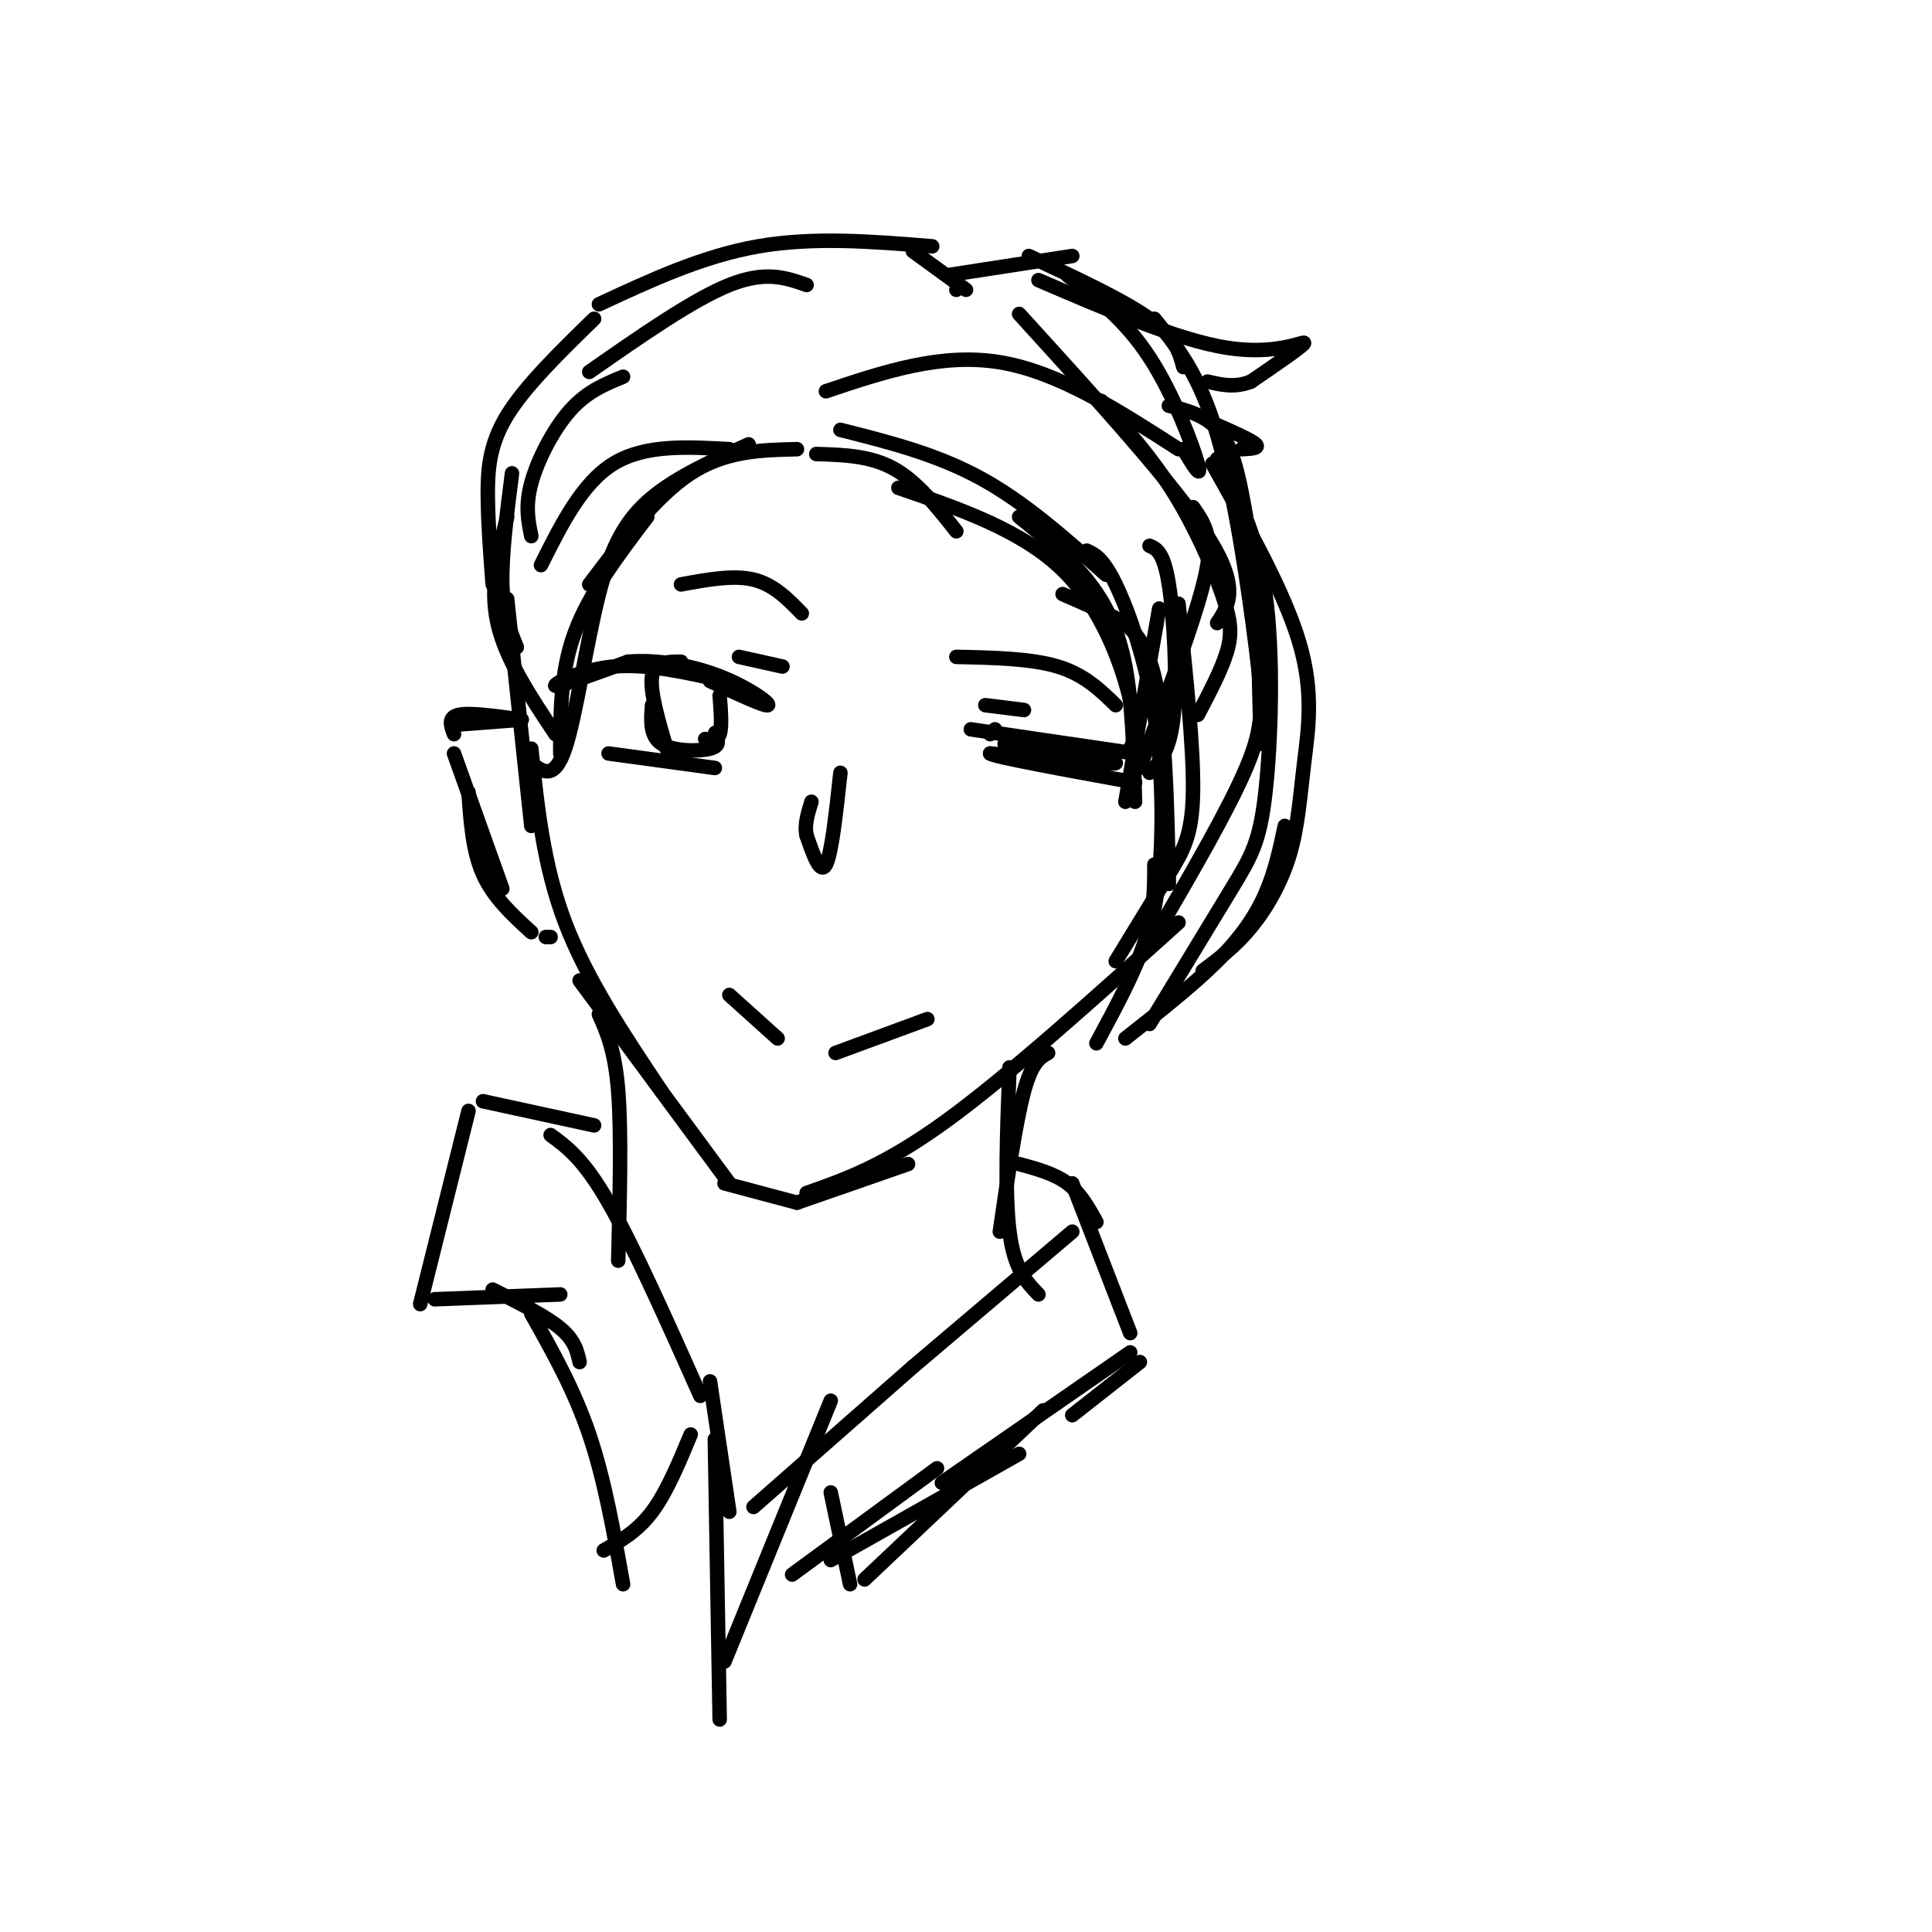 <svg viewBox='0 0 400 400' version='1.1' xmlns='http://www.w3.org/2000/svg' xmlns:xlink='http://www.w3.org/1999/xlink'><g fill='none' stroke='#000000' stroke-width='3' stroke-linecap='round' stroke-linejoin='round'><path d='M123,66c-7.133,6.956 -14.267,13.911 -18,20c-3.733,6.089 -4.067,11.311 -4,17c0.067,5.689 0.533,11.844 1,18'/><path d='M110,111c-0.644,-3.133 -1.289,-6.267 0,-11c1.289,-4.733 4.511,-11.067 8,-15c3.489,-3.933 7.244,-5.467 11,-7'/><path d='M112,117c4.250,-8.500 8.500,-17.000 15,-21c6.500,-4.000 15.250,-3.500 24,-3'/><path d='M122,121c6.917,-9.167 13.833,-18.333 21,-23c7.167,-4.667 14.583,-4.833 22,-5'/><path d='M169,94c5.583,0.167 11.167,0.333 16,3c4.833,2.667 8.917,7.833 13,13'/><path d='M186,101c12.800,4.400 25.600,8.800 34,17c8.400,8.200 12.400,20.200 14,27c1.600,6.800 0.800,8.400 0,10'/><path d='M211,107c5.067,4.111 10.133,8.222 14,13c3.867,4.778 6.533,10.222 8,18c1.467,7.778 1.733,17.889 2,28'/><path d='M233,166c0.000,0.000 7.000,-40.000 7,-40'/><path d='M238,160c2.133,-2.244 4.267,-4.489 5,-12c0.733,-7.511 0.067,-20.289 -1,-27c-1.067,-6.711 -2.533,-7.356 -4,-8'/><path d='M236,159c4.778,-12.933 9.556,-25.867 12,-34c2.444,-8.133 2.556,-11.467 2,-14c-0.556,-2.533 -1.778,-4.267 -3,-6'/><path d='M252,129c2.417,-3.667 4.833,-7.333 -2,-18c-6.833,-10.667 -22.917,-28.333 -39,-46'/><path d='M171,81c11.917,-4.000 23.833,-8.000 36,-6c12.167,2.000 24.583,10.000 37,18'/><path d='M228,83c5.274,5.935 10.548,11.869 15,19c4.452,7.131 8.083,15.458 10,21c1.917,5.542 2.119,8.298 1,12c-1.119,3.702 -3.560,8.351 -6,13'/><path d='M122,77c10.750,-7.500 21.500,-15.000 29,-18c7.500,-3.000 11.750,-1.500 16,0'/><path d='M124,63c10.750,-5.000 21.500,-10.000 33,-12c11.500,-2.000 23.750,-1.000 36,0'/><path d='M189,52c0.000,0.000 11.000,8.000 11,8'/><path d='M196,57c0.000,0.000 26.000,-4.000 26,-4'/><path d='M213,53c9.833,4.583 19.667,9.167 25,13c5.333,3.833 6.167,6.917 7,10'/><path d='M221,57c6.000,4.667 12.000,9.333 17,17c5.000,7.667 9.000,18.333 10,22c1.000,3.667 -1.000,0.333 -3,-3'/><path d='M239,66c4.643,5.702 9.286,11.405 13,24c3.714,12.595 6.500,32.083 8,44c1.500,11.917 1.714,16.262 -2,25c-3.714,8.738 -11.357,21.869 -19,35'/><path d='M244,125c1.578,14.978 3.156,29.956 3,39c-0.156,9.044 -2.044,12.156 -5,17c-2.956,4.844 -6.978,11.422 -11,18'/><path d='M105,124c0.000,0.000 5.000,47.000 5,47'/><path d='M110,155c1.250,12.083 2.500,24.167 7,36c4.500,11.833 12.250,23.417 20,35'/><path d='M120,203c0.000,0.000 31.000,42.000 31,42'/><path d='M150,245c0.000,0.000 15.000,4.000 15,4'/><path d='M165,249c0.000,0.000 23.000,-8.000 23,-8'/><path d='M167,247c8.083,-2.833 16.167,-5.667 29,-15c12.833,-9.333 30.417,-25.167 48,-41'/><path d='M220,123c2.756,1.200 5.511,2.400 9,4c3.489,1.600 7.711,3.600 10,13c2.289,9.400 2.644,26.200 3,43'/><path d='M106,98c-1.083,8.500 -2.167,17.000 -2,23c0.167,6.000 1.583,9.500 3,13'/><path d='M108,149c-5.333,-0.750 -10.667,-1.500 -13,-1c-2.333,0.500 -1.667,2.250 -1,4'/><path d='M94,156c0.000,0.000 10.000,28.000 10,28'/><path d='M97,164c0.417,6.083 0.833,12.167 3,17c2.167,4.833 6.083,8.417 10,12'/><path d='M113,194c0.000,0.000 1.000,0.000 1,0'/><path d='M95,150c0.000,0.000 13.000,-1.000 13,-1'/><path d='M105,107c-1.833,7.250 -3.667,14.500 -2,22c1.667,7.500 6.833,15.250 12,23'/><path d='M116,156c0.000,-8.417 0.000,-16.833 3,-25c3.000,-8.167 9.000,-16.083 15,-24'/><path d='M110,158c2.375,1.821 4.750,3.643 7,-3c2.250,-6.643 4.375,-21.750 7,-32c2.625,-10.250 5.750,-15.643 11,-20c5.250,-4.357 12.625,-7.679 20,-11'/><path d='M174,89c9.917,2.500 19.833,5.000 29,10c9.167,5.000 17.583,12.500 26,20'/><path d='M225,114c1.685,0.786 3.369,1.571 6,7c2.631,5.429 6.208,15.500 8,27c1.792,11.500 1.798,24.429 1,33c-0.798,8.571 -2.399,12.786 -4,17'/><path d='M239,179c0.000,4.917 0.000,9.833 -2,16c-2.000,6.167 -6.000,13.583 -10,21'/><path d='M233,215c7.000,-5.511 14.000,-11.022 19,-16c5.000,-4.978 8.000,-9.422 10,-14c2.000,-4.578 3.000,-9.289 4,-14'/><path d='M242,84c4.167,1.083 8.333,2.167 11,6c2.667,3.833 3.833,10.417 5,17'/><path d='M260,113c0.000,0.000 1.000,41.000 1,41'/><path d='M238,212c6.452,-10.625 12.905,-21.250 17,-28c4.095,-6.750 5.833,-9.625 7,-20c1.167,-10.375 1.762,-28.250 0,-41c-1.762,-12.750 -5.881,-20.375 -10,-28'/><path d='M249,201c3.391,-2.541 6.781,-5.081 10,-9c3.219,-3.919 6.265,-9.215 8,-15c1.735,-5.785 2.159,-12.057 3,-19c0.841,-6.943 2.097,-14.555 -1,-25c-3.097,-10.445 -10.549,-23.722 -18,-37'/><path d='M198,60c0.000,0.000 0.000,0.000 0,0'/><path d='M215,58c14.444,6.200 28.889,12.400 39,14c10.111,1.600 15.889,-1.400 16,-1c0.111,0.400 -5.444,4.200 -11,8'/><path d='M259,79c-3.333,1.333 -6.167,0.667 -9,0'/><path d='M252,88c3.583,1.583 7.167,3.167 8,4c0.833,0.833 -1.083,0.917 -3,1'/><path d='M150,141c-8.044,-1.822 -16.089,-3.644 -23,-3c-6.911,0.644 -12.689,3.756 -12,4c0.689,0.244 7.844,-2.378 15,-5'/><path d='M130,137c5.881,-0.512 13.083,0.708 19,3c5.917,2.292 10.548,5.655 10,6c-0.548,0.345 -6.274,-2.327 -12,-5'/><path d='M135,146c-0.244,3.200 -0.489,6.400 2,8c2.489,1.600 7.711,1.600 10,1c2.289,-0.600 1.644,-1.800 1,-3'/><path d='M148,152c0.167,-0.500 0.083,-0.250 0,0'/><path d='M138,155c-1.750,-6.000 -3.500,-12.000 -3,-15c0.500,-3.000 3.250,-3.000 6,-3'/><path d='M146,153c1.250,0.250 2.500,0.500 3,-1c0.500,-1.500 0.250,-4.750 0,-8'/><path d='M126,156c0.000,0.000 22.000,3.000 22,3'/><path d='M174,160c-0.917,8.417 -1.833,16.833 -3,19c-1.167,2.167 -2.583,-1.917 -4,-6'/><path d='M167,173c-0.500,-2.167 0.250,-4.583 1,-7'/><path d='M151,206c0.000,0.000 10.000,9.000 10,9'/><path d='M173,218c0.000,0.000 19.000,-7.000 19,-7'/><path d='M205,152c0.000,0.000 1.000,-1.000 1,-1'/><path d='M201,151c0.000,0.000 34.000,5.000 34,5'/><path d='M208,154c11.750,1.833 23.500,3.667 23,4c-0.500,0.333 -13.250,-0.833 -26,-2'/><path d='M205,156c0.667,0.667 15.333,3.333 30,6'/><path d='M141,121c5.417,-1.000 10.833,-2.000 15,-1c4.167,1.000 7.083,4.000 10,7'/><path d='M198,136c7.750,0.167 15.500,0.333 21,2c5.500,1.667 8.750,4.833 12,8'/><path d='M153,136c0.000,0.000 9.000,2.000 9,2'/><path d='M204,146c0.000,0.000 8.000,1.000 8,1'/><path d='M124,210c1.667,3.750 3.333,7.500 4,16c0.667,8.500 0.333,21.750 0,35'/><path d='M217,218c-1.667,0.917 -3.333,1.833 -5,8c-1.667,6.167 -3.333,17.583 -5,29'/><path d='M209,221c-0.500,13.083 -1.000,26.167 0,34c1.000,7.833 3.500,10.417 6,13'/><path d='M114,235c3.417,2.500 6.833,5.000 12,14c5.167,9.000 12.083,24.500 19,40'/><path d='M123,233c0.000,0.000 -23.000,-5.000 -23,-5'/><path d='M97,230c0.000,0.000 -10.000,40.000 -10,40'/><path d='M90,269c0.000,0.000 26.000,-1.000 26,-1'/><path d='M102,267c5.500,2.750 11.000,5.500 14,8c3.000,2.500 3.500,4.750 4,7'/><path d='M110,272c4.417,7.833 8.833,15.667 12,25c3.167,9.333 5.083,20.167 7,31'/><path d='M125,321c3.500,-2.000 7.000,-4.000 10,-8c3.000,-4.000 5.500,-10.000 8,-16'/><path d='M147,286c0.000,0.000 4.000,27.000 4,27'/><path d='M148,298c0.000,0.000 1.000,58.000 1,58'/><path d='M150,344c0.000,0.000 22.000,-54.000 22,-54'/><path d='M156,312c0.000,0.000 33.000,-29.000 33,-29'/><path d='M189,283c0.000,0.000 33.000,-28.000 33,-28'/><path d='M211,241c3.667,1.000 7.333,2.000 10,4c2.667,2.000 4.333,5.000 6,8'/><path d='M222,245c0.000,0.000 12.000,31.000 12,31'/><path d='M164,326c0.000,0.000 30.000,-22.000 30,-22'/><path d='M172,323c0.000,0.000 39.000,-22.000 39,-22'/><path d='M172,309c0.000,0.000 4.000,19.000 4,19'/><path d='M179,327c0.000,0.000 37.000,-35.000 37,-35'/><path d='M195,307c0.000,0.000 39.000,-27.000 39,-27'/><path d='M222,293c0.000,0.000 14.000,-11.000 14,-11'/></g>
</svg>